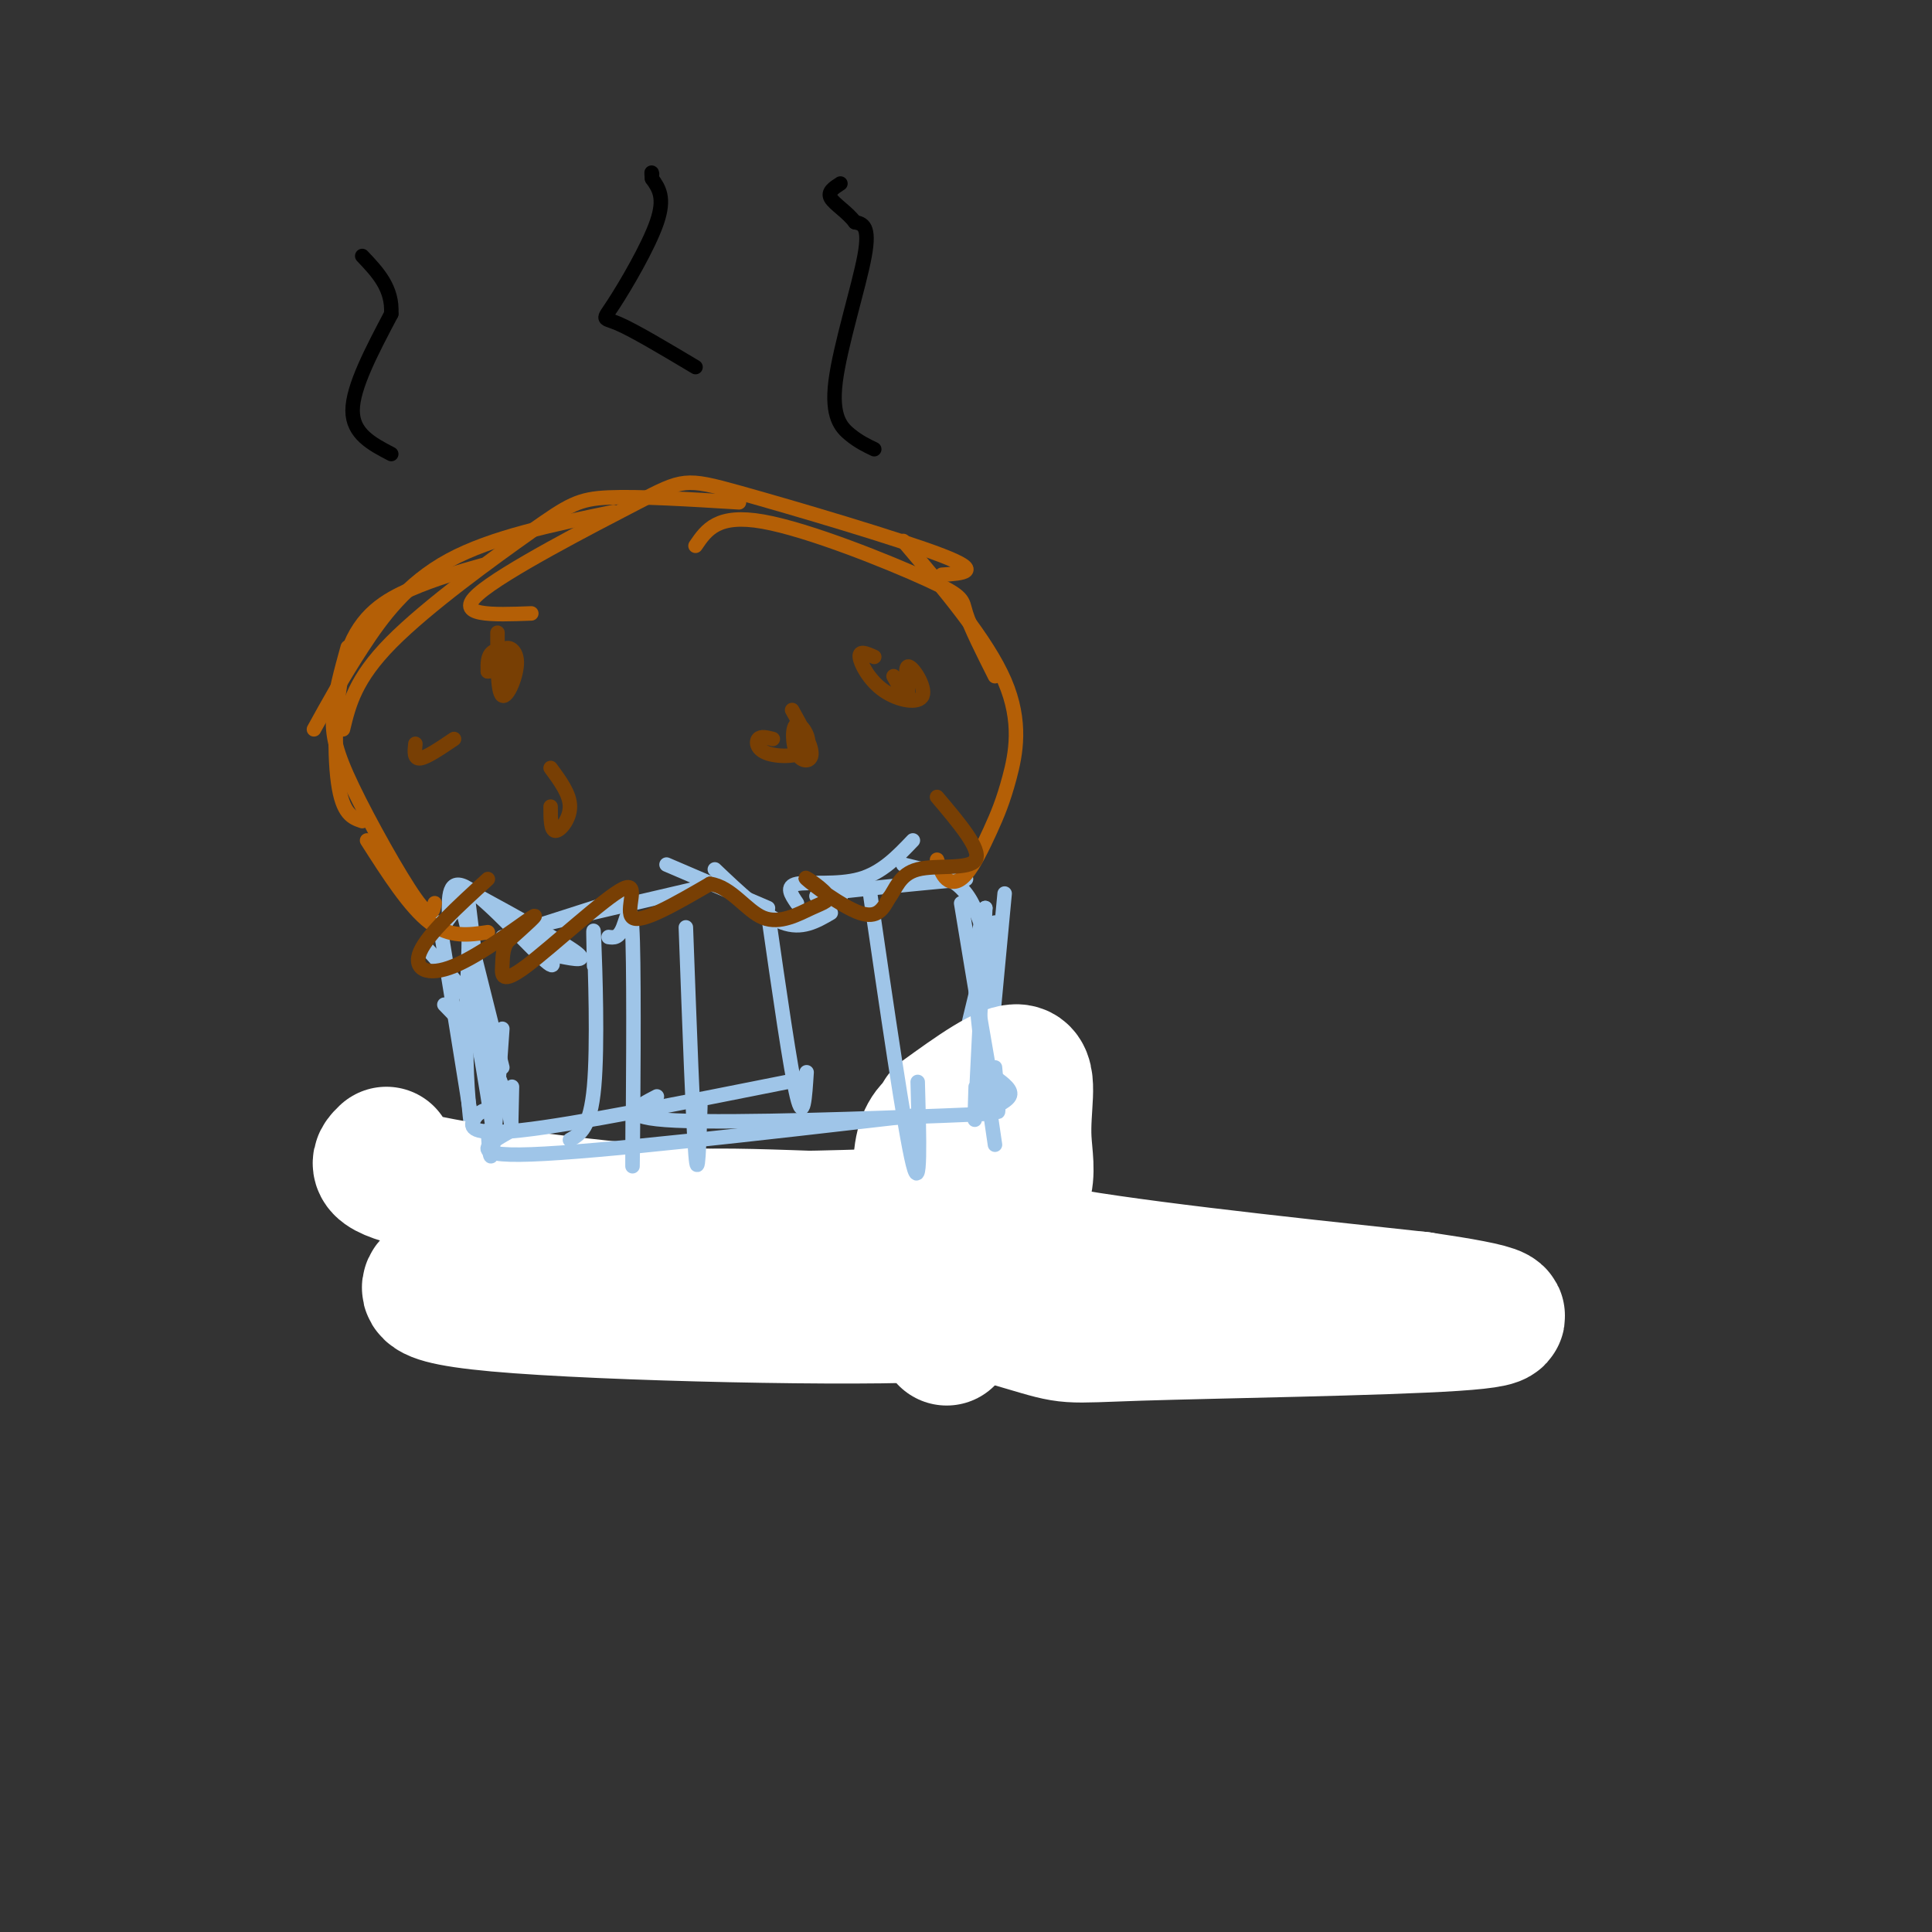 <svg viewBox='0 0 400 400' version='1.1' xmlns='http://www.w3.org/2000/svg' xmlns:xlink='http://www.w3.org/1999/xlink'><rect x="0" y="0" width="400" height="400" fill="#333333" stroke="none"/><g fill='none' stroke='#9fc5e8' stroke-width='3' stroke-linecap='round' stroke-linejoin='round'><path d='M91,191c3.917,24.000 7.833,48.000 9,57c1.167,9.000 -0.417,3.000 -2,-3'/><path d='M92,193c-0.088,-0.695 -0.175,-1.391 1,-3c1.175,-1.609 3.614,-4.132 4,2c0.386,6.132 -1.281,20.920 0,36c1.281,15.080 5.509,30.451 5,33c-0.509,2.549 -5.754,-7.726 -11,-18'/><path d='M88,196c2.608,2.877 5.215,5.754 7,8c1.785,2.246 2.746,3.860 5,17c2.254,13.140 5.799,37.807 7,48c1.201,10.193 0.057,5.912 -1,4c-1.057,-1.912 -2.029,-1.456 -3,-1'/><path d='M92,208c4.720,4.851 9.440,9.702 12,17c2.560,7.298 2.958,17.042 2,25c-0.958,7.958 -3.274,14.131 -4,16c-0.726,1.869 0.137,-0.565 1,-3'/><path d='M106,225c0.000,0.000 -1.000,46.000 -1,46'/><path d='M206,191c-3.750,13.667 -7.500,27.333 -8,37c-0.500,9.667 2.250,15.333 5,21'/><path d='M208,185c-2.917,31.083 -5.833,62.167 -7,74c-1.167,11.833 -0.583,4.417 0,-3'/><path d='M206,202c-5.089,14.356 -10.178,28.711 -13,41c-2.822,12.289 -3.378,22.511 -3,25c0.378,2.489 1.689,-2.756 3,-8'/><path d='M199,224c-1.417,21.833 -2.833,43.667 -3,51c-0.167,7.333 0.917,0.167 2,-7'/><path d='M195,237c0.333,10.083 0.667,20.167 0,25c-0.667,4.833 -2.333,4.417 -4,4'/><path d='M93,275c0.000,0.000 74.000,9.000 74,9'/><path d='M118,280c4.500,1.583 9.000,3.167 20,2c11.000,-1.167 28.500,-5.083 46,-9'/><path d='M148,284c18.000,-1.417 36.000,-2.833 43,-4c7.000,-1.167 3.000,-2.083 -1,-3'/><path d='M163,277c10.667,1.167 21.333,2.333 26,2c4.667,-0.333 3.333,-2.167 2,-4'/><path d='M95,185c0.000,0.000 9.000,36.000 9,36'/><path d='M97,190c-0.333,-4.083 -0.667,-8.167 0,-3c0.667,5.167 2.333,19.583 4,34'/><path d='M93,190c-0.133,-4.333 -0.267,-8.667 4,-6c4.267,2.667 12.933,12.333 16,15c3.067,2.667 0.533,-1.667 -2,-6'/><path d='M98,185c9.000,4.917 18.000,9.833 21,12c3.000,2.167 0.000,1.583 -3,1'/><path d='M104,194c0.000,0.000 25.000,-8.000 25,-8'/><path d='M114,191c0.000,0.000 30.000,-7.000 30,-7'/><path d='M138,179c0.000,0.000 21.000,9.000 21,9'/><path d='M148,180c5.000,4.750 10.000,9.500 14,11c4.000,1.500 7.000,-0.250 10,-2'/><path d='M165,187c-1.200,-1.756 -2.400,-3.511 0,-4c2.400,-0.489 8.400,0.289 13,-1c4.600,-1.289 7.800,-4.644 11,-8'/><path d='M174,186c-3.667,-0.167 -7.333,-0.333 -3,-1c4.333,-0.667 16.667,-1.833 29,-3'/><path d='M187,179c4.167,1.000 8.333,2.000 11,4c2.667,2.000 3.833,5.000 5,8'/></g>
<g fill='none' stroke='#b45f06' stroke-width='3' stroke-linecap='round' stroke-linejoin='round'><path d='M101,193c-3.917,0.583 -7.833,1.167 -12,-2c-4.167,-3.167 -8.583,-10.083 -13,-17'/><path d='M90,187c-0.357,1.815 -0.714,3.631 -4,-1c-3.286,-4.631 -9.500,-15.708 -13,-23c-3.500,-7.292 -4.286,-10.798 -4,-15c0.286,-4.202 1.643,-9.101 3,-14'/><path d='M75,170c-2.042,-0.685 -4.083,-1.369 -5,-8c-0.917,-6.631 -0.708,-19.208 2,-27c2.708,-7.792 7.917,-10.798 13,-13c5.083,-2.202 10.042,-3.601 15,-5'/><path d='M65,151c2.978,-5.400 5.956,-10.800 10,-17c4.044,-6.200 9.156,-13.200 18,-18c8.844,-4.800 21.422,-7.400 34,-10'/><path d='M71,151c1.262,-5.220 2.524,-10.440 10,-18c7.476,-7.560 21.167,-17.458 29,-23c7.833,-5.542 9.810,-6.726 16,-7c6.190,-0.274 16.595,0.363 27,1'/><path d='M110,127c-8.085,0.303 -16.169,0.606 -11,-4c5.169,-4.606 23.592,-14.121 33,-19c9.408,-4.879 9.802,-5.121 21,-2c11.198,3.121 33.199,9.606 42,13c8.801,3.394 4.400,3.697 0,4'/><path d='M144,113c2.274,-3.339 4.548,-6.679 14,-5c9.452,1.679 26.083,8.375 34,12c7.917,3.625 7.119,4.179 8,7c0.881,2.821 3.440,7.911 6,13'/><path d='M187,112c8.674,10.256 17.348,20.513 21,29c3.652,8.487 2.282,15.205 1,20c-1.282,4.795 -2.478,7.667 -4,11c-1.522,3.333 -3.371,7.128 -5,9c-1.629,1.872 -3.037,1.821 -4,1c-0.963,-0.821 -1.482,-2.410 -2,-4'/></g>
<g fill='none' stroke='#ffffff' stroke-width='28' stroke-linecap='round' stroke-linejoin='round'><path d='M80,239c-1.783,1.703 -3.566,3.407 9,6c12.566,2.593 39.482,6.077 60,7c20.518,0.923 34.640,-0.713 42,0c7.360,0.713 7.960,3.775 24,7c16.040,3.225 47.520,6.612 79,10'/><path d='M294,269c17.539,2.577 21.887,4.021 7,5c-14.887,0.979 -49.008,1.494 -65,2c-15.992,0.506 -13.855,1.002 -24,-2c-10.145,-3.002 -32.573,-9.501 -55,-16'/><path d='M100,258c-0.128,1.428 -0.256,2.856 -5,5c-4.744,2.144 -14.103,5.003 8,7c22.103,1.997 75.667,3.133 92,2c16.333,-1.133 -4.564,-4.536 -24,-6c-19.436,-1.464 -37.410,-0.990 -42,-3c-4.590,-2.010 4.205,-6.505 13,-11'/><path d='M142,252c14.742,-0.984 45.096,2.056 59,0c13.904,-2.056 11.359,-9.207 11,-16c-0.359,-6.793 1.469,-13.226 -1,-14c-2.469,-0.774 -9.234,4.113 -16,9'/><path d='M200,238c-1.905,1.946 -3.810,3.893 -3,3c0.810,-0.893 4.333,-4.625 3,-7c-1.333,-2.375 -7.524,-3.393 -9,4c-1.476,7.393 1.762,23.196 5,39'/></g>
<g fill='none' stroke='#9fc5e8' stroke-width='3' stroke-linecap='round' stroke-linejoin='round'><path d='M204,188c-1.167,3.917 -2.333,7.833 -2,16c0.333,8.167 2.167,20.583 4,33'/><path d='M204,188c-0.833,17.417 -1.667,34.833 -2,41c-0.333,6.167 -0.167,1.083 0,-4'/><path d='M104,213c-0.750,10.750 -1.500,21.500 -2,25c-0.500,3.500 -0.750,-0.250 -1,-4'/><path d='M100,230c-0.733,0.400 -1.467,0.800 -2,2c-0.533,1.200 -0.867,3.200 10,2c10.867,-1.200 32.933,-5.600 55,-10'/><path d='M106,234c-4.917,2.750 -9.833,5.500 4,5c13.833,-0.500 46.417,-4.250 79,-8'/><path d='M136,227c-4.271,2.214 -8.542,4.427 4,5c12.542,0.573 41.898,-0.496 55,-1c13.102,-0.504 9.951,-0.443 10,-1c0.049,-0.557 3.300,-1.730 4,-3c0.700,-1.270 -1.150,-2.635 -3,-4'/><path d='M123,200c-0.111,-5.200 -0.222,-10.400 0,-5c0.222,5.400 0.778,21.400 0,30c-0.778,8.600 -2.889,9.800 -5,11'/><path d='M126,194c1.042,0.143 2.083,0.286 3,-2c0.917,-2.286 1.708,-7.000 2,3c0.292,10.000 0.083,34.714 0,43c-0.083,8.286 -0.042,0.143 0,-8'/><path d='M142,192c0.750,20.417 1.500,40.833 2,47c0.500,6.167 0.750,-1.917 1,-10'/><path d='M159,189c2.333,16.250 4.667,32.500 6,38c1.333,5.500 1.667,0.250 2,-5'/><path d='M180,184c3.667,25.167 7.333,50.333 9,57c1.667,6.667 1.333,-5.167 1,-17'/><path d='M199,187c2.917,17.667 5.833,35.333 7,41c1.167,5.667 0.583,-0.667 0,-7'/><path d='M205,199c0.000,0.000 -1.000,2.000 -1,2'/></g>
<g fill='none' stroke='#783f04' stroke-width='3' stroke-linecap='round' stroke-linejoin='round'><path d='M103,131c-0.012,6.168 -0.024,12.336 1,13c1.024,0.664 3.083,-4.175 3,-7c-0.083,-2.825 -2.310,-3.635 -3,-2c-0.690,1.635 0.155,5.717 1,6c0.845,0.283 1.689,-3.231 1,-5c-0.689,-1.769 -2.911,-1.791 -4,-1c-1.089,0.791 -1.044,2.396 -1,4'/><path d='M101,139c0.500,0.167 2.250,-1.417 4,-3'/><path d='M160,153c-1.238,-0.317 -2.475,-0.635 -3,0c-0.525,0.635 -0.337,2.222 2,3c2.337,0.778 6.822,0.747 8,-1c1.178,-1.747 -0.952,-5.211 -2,-5c-1.048,0.211 -1.013,4.095 0,6c1.013,1.905 3.004,1.830 3,0c-0.004,-1.830 -2.002,-5.415 -4,-9'/><path d='M114,159c2.000,2.711 4.000,5.422 4,8c0.000,2.578 -2.000,5.022 -3,5c-1.000,-0.022 -1.000,-2.511 -1,-5'/><path d='M101,182c-6.202,5.673 -12.405,11.345 -14,15c-1.595,3.655 1.417,5.292 7,3c5.583,-2.292 13.738,-8.512 16,-10c2.262,-1.488 -1.369,1.756 -5,5'/><path d='M105,195c-0.974,1.615 -0.907,3.151 -1,5c-0.093,1.849 -0.344,4.011 5,0c5.344,-4.011 16.285,-14.195 20,-16c3.715,-1.805 0.204,4.770 2,6c1.796,1.230 8.898,-2.885 16,-7'/><path d='M147,183c4.437,0.597 7.530,5.589 11,7c3.470,1.411 7.317,-0.760 10,-2c2.683,-1.240 4.204,-1.549 3,-3c-1.204,-1.451 -5.132,-4.045 -4,-3c1.132,1.045 7.323,5.727 11,7c3.677,1.273 4.838,-0.864 6,-3'/><path d='M184,186c1.476,-1.857 2.167,-5.000 6,-6c3.833,-1.000 10.810,0.143 12,-2c1.190,-2.143 -3.405,-7.571 -8,-13'/><path d='M181,136c-1.566,-0.699 -3.132,-1.398 -3,0c0.132,1.398 1.961,4.894 5,7c3.039,2.106 7.289,2.822 8,1c0.711,-1.822 -2.116,-6.183 -3,-6c-0.884,0.183 0.176,4.909 0,6c-0.176,1.091 -1.588,-1.455 -3,-4'/><path d='M94,153c-2.833,1.917 -5.667,3.833 -7,4c-1.333,0.167 -1.167,-1.417 -1,-3'/></g>
<g fill='none' stroke='#000000' stroke-width='3' stroke-linecap='round' stroke-linejoin='round'><path d='M81,94c-4.000,-2.083 -8.000,-4.167 -8,-9c0.000,-4.833 4.000,-12.417 8,-20'/><path d='M81,65c0.333,-5.333 -2.833,-8.667 -6,-12'/><path d='M144,76c-6.375,-3.804 -12.750,-7.607 -16,-9c-3.250,-1.393 -3.375,-0.375 -1,-4c2.375,-3.625 7.250,-11.893 9,-17c1.750,-5.107 0.375,-7.054 -1,-9'/><path d='M135,37c-0.167,-1.667 -0.083,-1.333 0,-1'/><path d='M181,93c-1.583,-0.756 -3.167,-1.512 -5,-3c-1.833,-1.488 -3.917,-3.708 -3,-11c0.917,-7.292 4.833,-19.655 6,-26c1.167,-6.345 -0.417,-6.673 -2,-7'/><path d='M177,46c-1.511,-2.067 -4.289,-3.733 -5,-5c-0.711,-1.267 0.644,-2.133 2,-3'/></g>
</svg>
